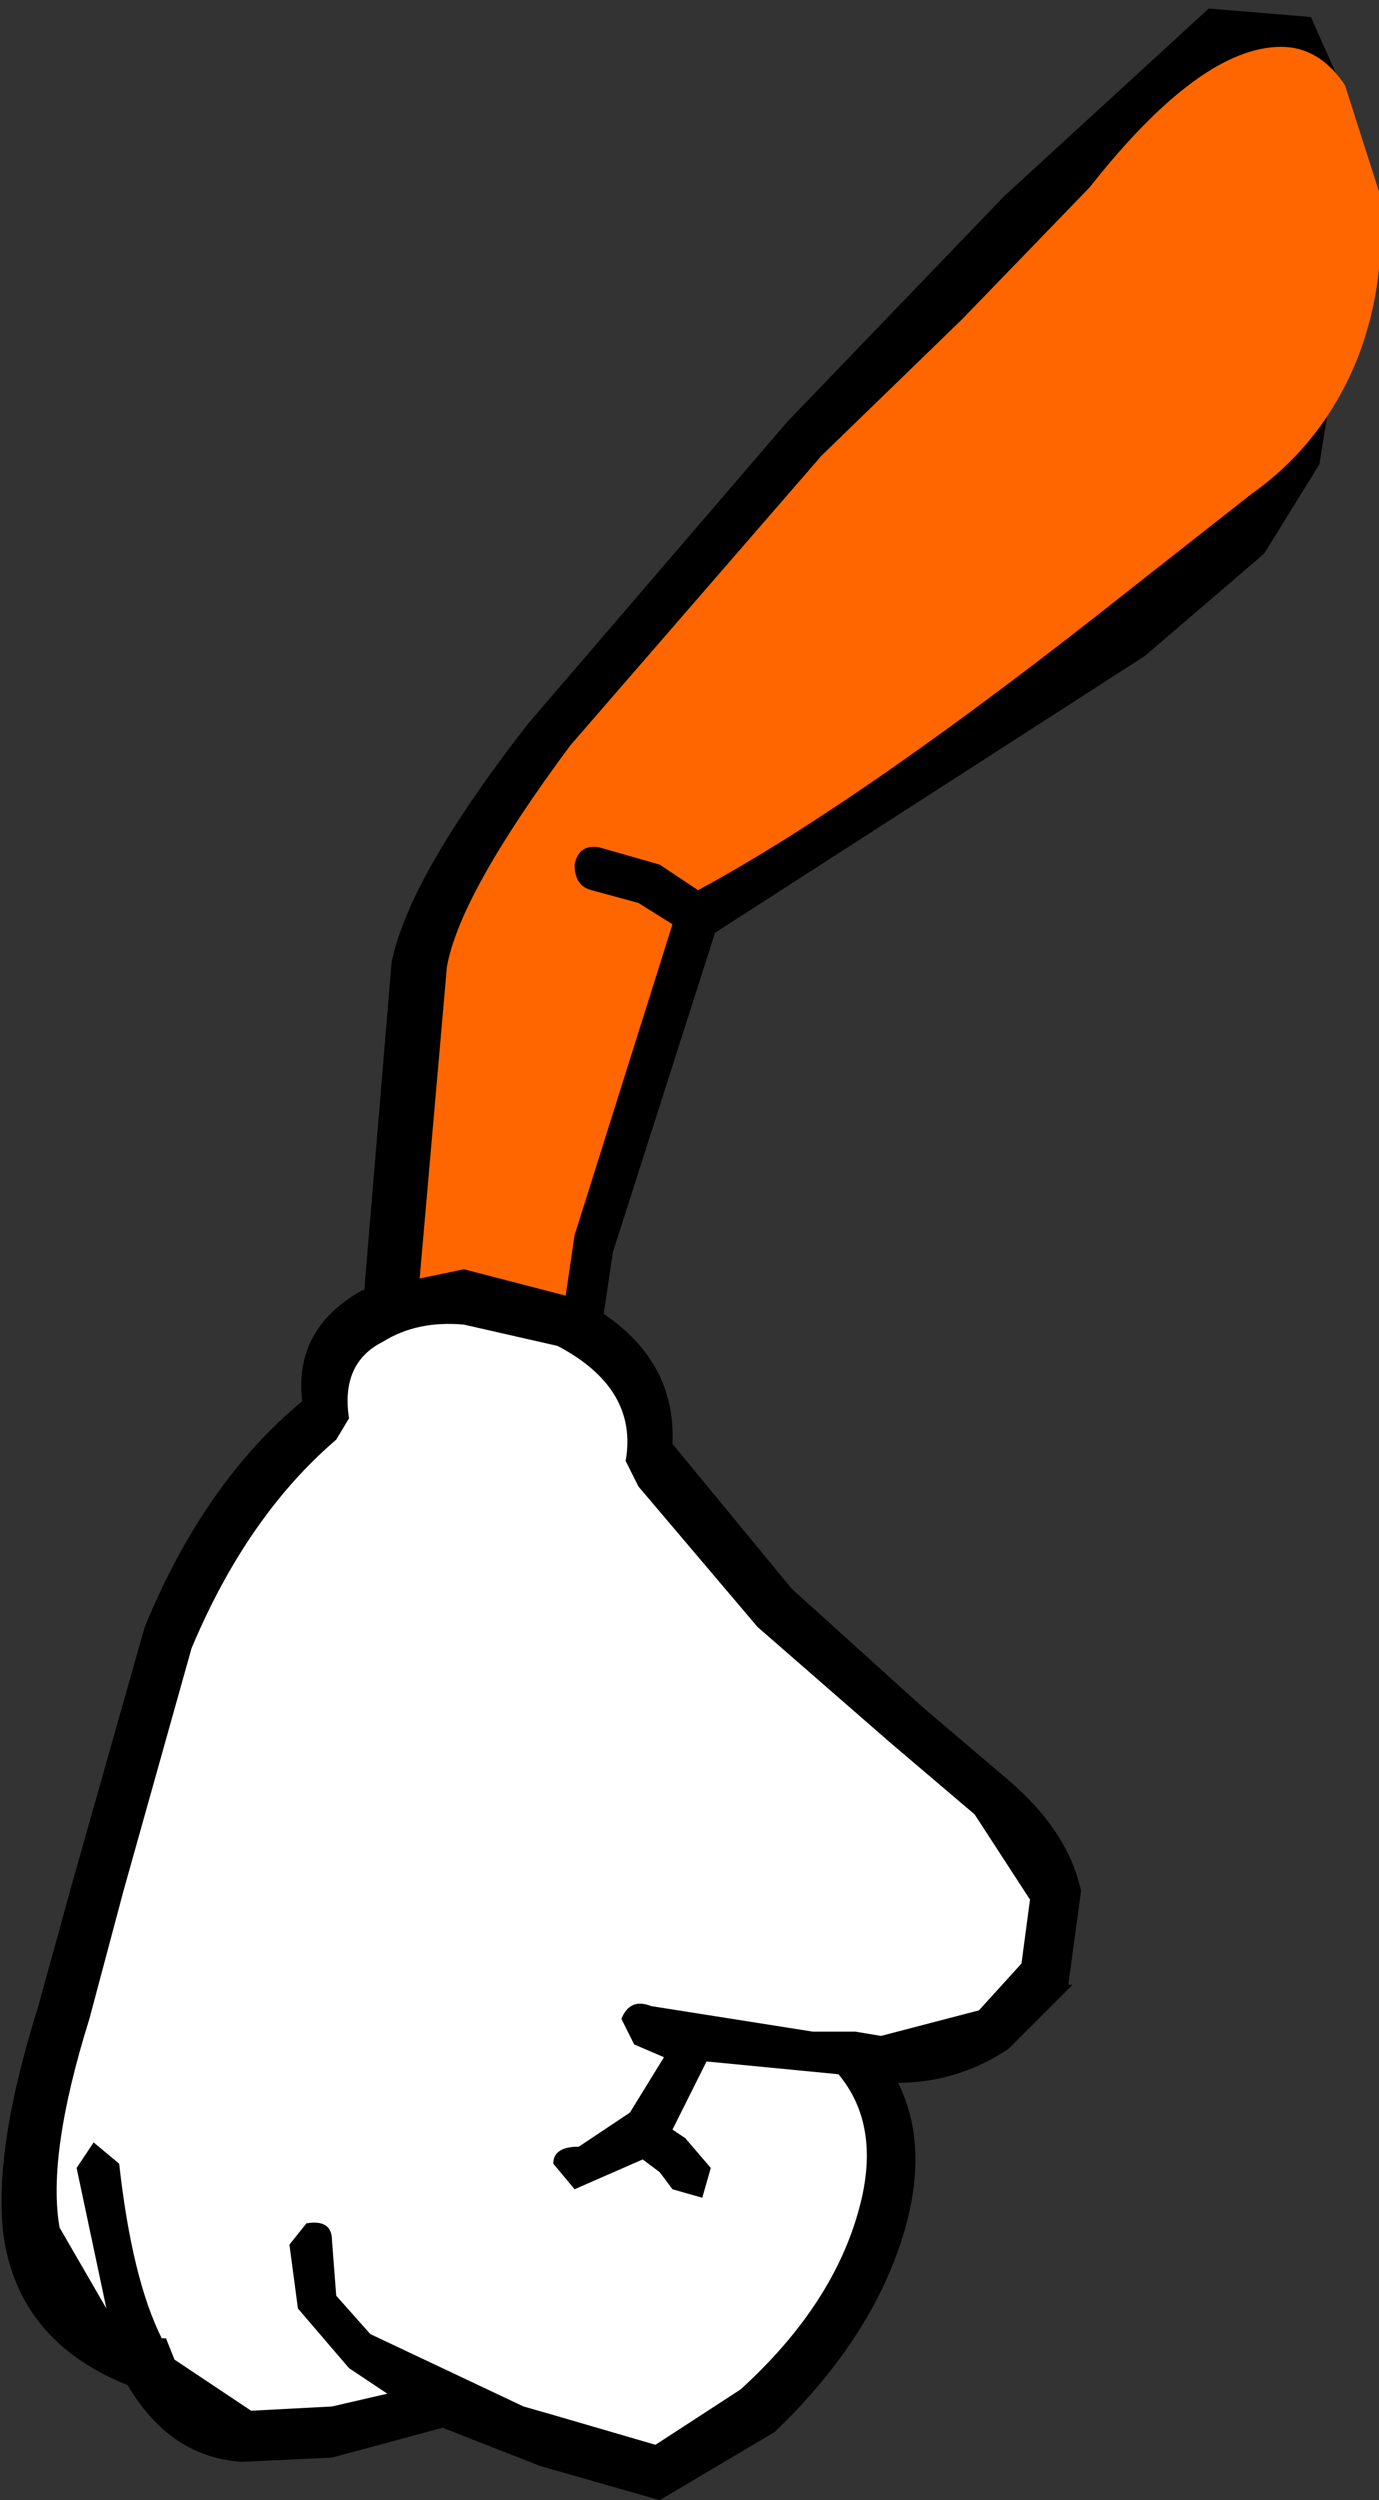 <?xml version="1.0" encoding="UTF-8" standalone="no"?>
<svg xmlns:xlink="http://www.w3.org/1999/xlink" height="29.35px" width="16.2px" xmlns="http://www.w3.org/2000/svg">
  <rect width="100%" height="100%" fill="#333333" stroke="none"/>
  <g transform="matrix(1.0, 0.0, 0.0, 1.0, 8.1, 14.65)">
    <path d="M6.75 -8.15 L5.35 -6.95 0.3 -3.7 -0.9 0.05 -1.4 3.4 Q-1.4 4.3 -1.85 4.65 -2.05 4.85 -2.3 4.9 L-2.8 4.75 Q-3.35 4.4 -3.55 3.5 L-3.85 0.85 -3.5 -3.35 Q-3.3 -4.35 -1.9 -6.15 L1.15 -9.7 3.7 -12.35 6.1 -14.55 7.3 -14.45 7.7 -13.55 7.65 -12.65 7.4 -12.35 7.6 -10.45 7.4 -9.2 6.75 -8.15" fill="#000000" fill-rule="evenodd" stroke="none"/>
    <path d="M4.7 -12.45 Q6.0 -14.1 6.95 -14.1 7.4 -14.1 7.7 -13.65 L8.1 -12.4 Q8.2 -11.35 7.85 -10.45 7.45 -9.45 6.6 -8.85 L5.2 -7.75 Q2.05 -5.25 0.1 -4.2 L-0.35 -4.5 -1.05 -4.7 Q-1.3 -4.75 -1.35 -4.5 -1.35 -4.25 -1.15 -4.2 L-0.6 -4.05 -0.2 -3.8 -1.35 -0.15 -1.85 3.25 Q-1.85 3.9 -2.1 4.1 L-2.25 4.15 -2.45 4.1 -2.9 3.25 -3.2 0.7 -2.85 -3.3 Q-2.7 -4.15 -1.4 -5.9 L1.55 -9.3 3.2 -10.9 4.7 -12.45" fill="#ff6600" fill-rule="evenodd" stroke="none"/>
    <path d="M-1.3 0.6 Q-0.15 1.2 -0.2 2.3 L1.2 4.0 2.75 5.4 3.75 6.25 Q4.45 6.85 4.6 7.55 L4.45 8.65 4.5 8.65 3.75 9.4 Q3.15 9.8 2.45 9.8 2.8 10.5 2.55 11.45 2.2 12.75 1.0 13.9 L-0.35 14.7 -1.75 14.3 -2.9 13.85 -4.2 14.2 -5.25 14.25 Q-6.1 14.2 -6.6 13.35 -7.85 12.85 -8.05 11.65 -8.2 10.65 -7.65 8.9 L-7.25 7.45 -6.4 4.45 Q-5.7 2.75 -4.55 1.8 -4.65 0.95 -3.85 0.5 L-2.65 0.25 -1.3 0.6" fill="#000000" fill-rule="evenodd" stroke="none"/>
    <path d="M-3.6 1.1 Q-3.2 0.85 -2.65 0.9 L-1.55 1.15 Q-0.6 1.65 -0.75 2.5 L-0.6 2.8 0.8 4.45 2.35 5.8 3.35 6.65 4.0 7.65 3.9 8.4 3.4 8.95 2.25 9.25 1.95 9.2 1.8 9.2 1.45 9.2 -0.45 8.9 Q-0.7 8.8 -0.8 9.05 L-0.65 9.35 -0.3 9.5 -0.7 10.15 -1.3 10.55 Q-1.6 10.55 -1.6 10.75 L-1.35 11.05 -0.55 10.7 -0.35 10.85 -0.2 11.05 0.15 11.15 0.25 10.8 -0.05 10.45 -0.2 10.35 0.2 9.55 1.75 9.7 Q2.25 10.3 2.0 11.25 1.7 12.4 0.6 13.4 L-0.4 14.05 -1.6 13.7 -1.95 13.6 -3.75 12.75 -4.15 12.3 -4.2 11.65 Q-4.2 11.4 -4.5 11.45 L-4.7 11.7 -4.6 12.45 -4.0 13.15 -3.55 13.45 -4.2 13.6 -5.15 13.65 -6.05 13.05 -6.15 12.8 -6.2 12.8 Q-6.55 12.1 -6.7 10.75 L-7.0 10.5 -7.2 10.8 -6.85 12.45 -7.4 11.5 Q-7.55 10.65 -7.05 9.05 L-6.65 7.55 -5.85 4.7 Q-5.2 3.15 -4.15 2.25 L-4.0 2.0 Q-4.1 1.35 -3.6 1.1" fill="#ffffff" fill-rule="evenodd" stroke="none"/>
  </g>
</svg>
